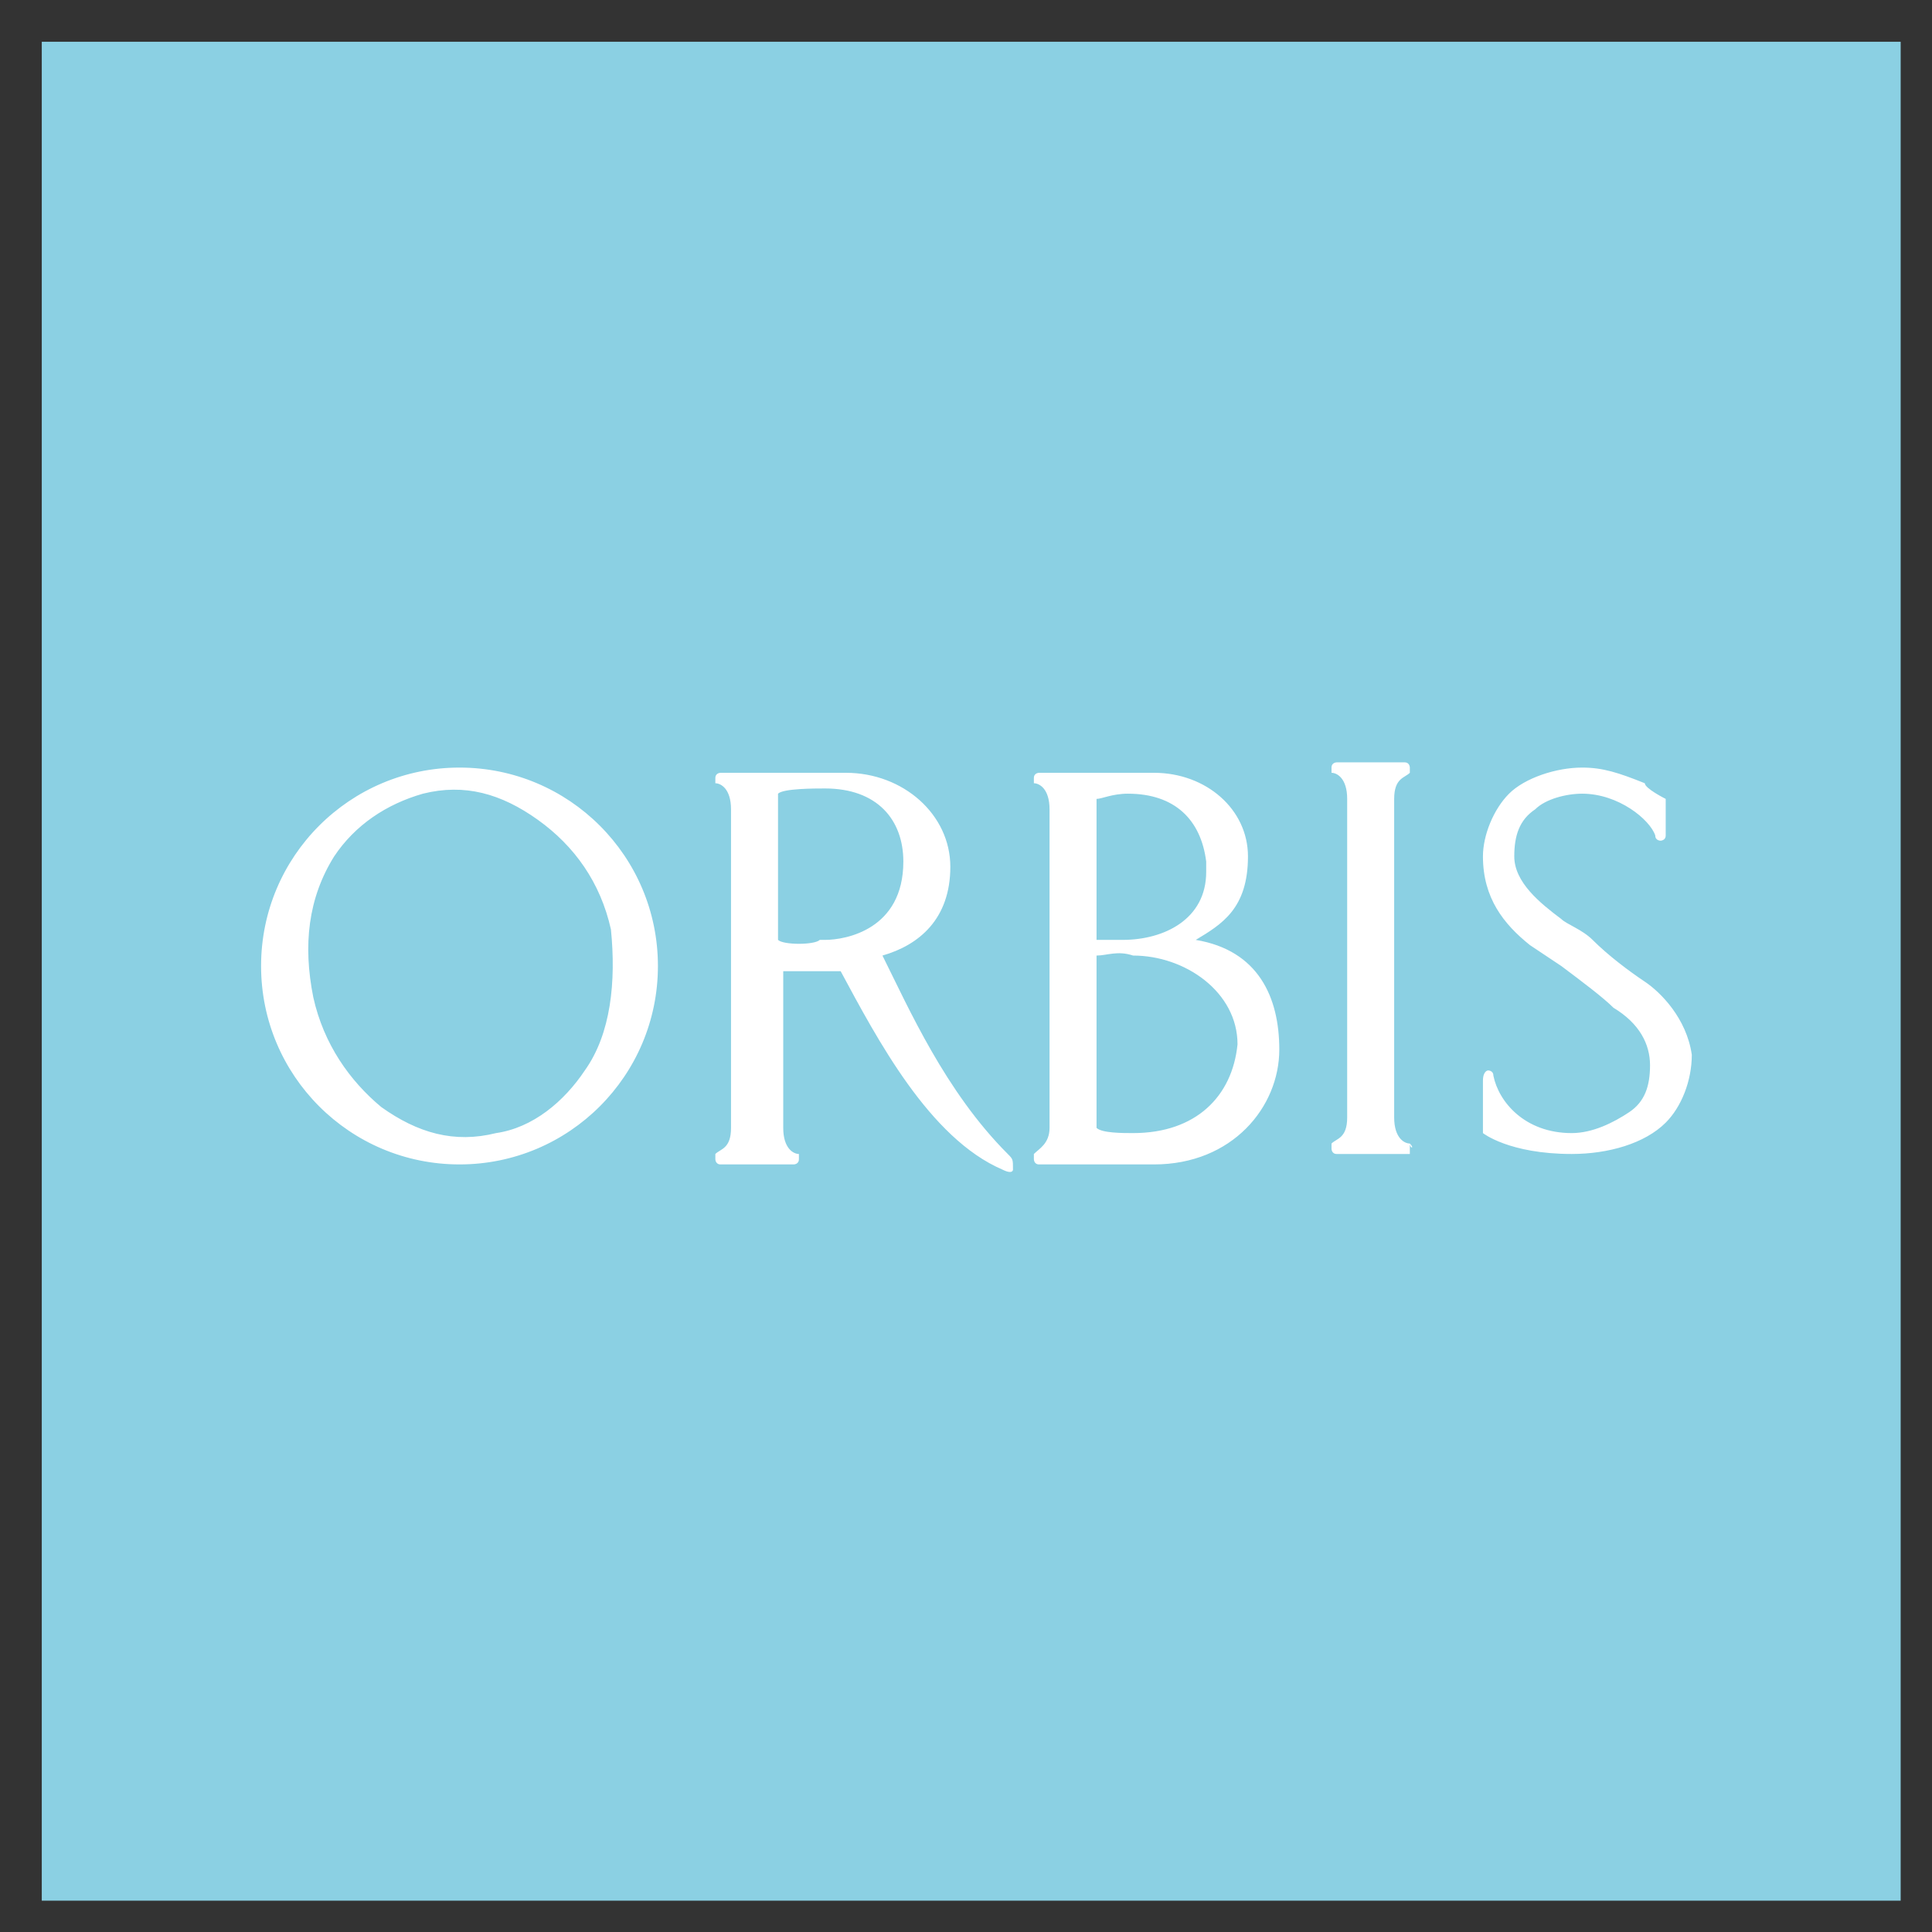 <svg xmlns="http://www.w3.org/2000/svg" viewBox="0 0 37 37"><rect x="0" y="0" width="37" height="37" fill="#333333" stroke="none"/><path fill="#8bd0e3" d="M.8.8h35.6v35.6H.8z"/><path d="M8.8 14.7c-2.1 0-3.8 1.7-3.8 3.8s1.7 3.8 3.8 3.8 3.8-1.7 3.8-3.8-1.7-3.8-3.8-3.8m2.4 5.8c-.4.6-1 1.1-1.7 1.2-.8.2-1.5 0-2.2-.5-.6-.5-1.1-1.2-1.3-2.1-.2-1-.1-1.9.4-2.7.4-.6 1-1 1.7-1.2.8-.2 1.5 0 2.2.5.7.5 1.2 1.2 1.4 2.1.1 1 0 2-.5 2.7zm20.3-1.7c-.3-.2-.7-.5-1-.8-.2-.2-.5-.3-.6-.4-.4-.3-.9-.7-.9-1.2 0-.4.1-.7.4-.9.2-.2.6-.3.9-.3.7 0 1.3.5 1.4.8 0 .1.1.1.1.1s.1 0 .1-.1v-.7s-.4-.2-.4-.3c-.5-.2-.8-.3-1.2-.3-.5 0-1.1.2-1.4.5s-.5.8-.5 1.2c0 .8.4 1.3.9 1.7l.6.4c.4.3.8.6 1 .8.5.3.7.7.7 1.1s-.1.7-.4.9c-.3.2-.7.4-1.1.4-.9 0-1.4-.6-1.5-1.1 0-.1-.1-.1-.1-.1s-.1 0-.1.2v1s.5.4 1.7.4c.7 0 1.4-.2 1.8-.6.3-.3.5-.8.5-1.3-.1-.7-.6-1.2-.9-1.4zM27 21.9c-.1 0-.3-.1-.3-.5v-6.1c0-.4.2-.4.3-.5v-.1s0-.1-.1-.1h-1.3s-.1 0-.1.1v.1c.1 0 .3.1.3.5v6.1c0 .4-.2.4-.3.5v.1s0 .1.1.1H27v-.2c.1.1 0 .1 0 0zm-7.7.2c-1.2-1.2-1.9-2.8-2.4-3.8.7-.2 1.3-.7 1.3-1.7s-.9-1.8-2-1.8h-2.4s-.1 0-.1.1v.1c.1 0 .3.1.3.5v6.1c0 .4-.2.4-.3.5v.1s0 .1.1.1h1.4s.1 0 .1-.1v-.1c-.1 0-.3-.1-.3-.5v-3h1.1c.7 1.3 1.7 3.2 3.1 3.8.2.1.2 0 .2 0 0-.2 0-.2-.1-.3.1 0 .1 0 0 0zM14.9 18v-2.8c.1-.1.7-.1.9-.1 1 0 1.5.6 1.5 1.4 0 1.3-1.1 1.5-1.5 1.5h-.1c-.1.1-.7.1-.8 0zm8 0c.5-.3 1-.6 1-1.6 0-.9-.8-1.6-1.8-1.6h-2.2s-.1 0-.1.1v.1c.1 0 .3.1.3.5v6.1c0 .3-.2.4-.3.5v.1s0 .1.1.1h2.2c1.5 0 2.4-1.1 2.4-2.2 0-1-.4-1.9-1.6-2.1zM21 15.3c.1 0 .3-.1.6-.1.9 0 1.4.5 1.5 1.3v.2c0 .9-.8 1.3-1.6 1.3H21v-2.7zm.7 6.4c-.2 0-.6 0-.7-.1v-3.3c.2 0 .4-.1.7 0 1 0 2 .7 2 1.7-.1 1-.8 1.7-2 1.7z" fill="#fff"/></svg>